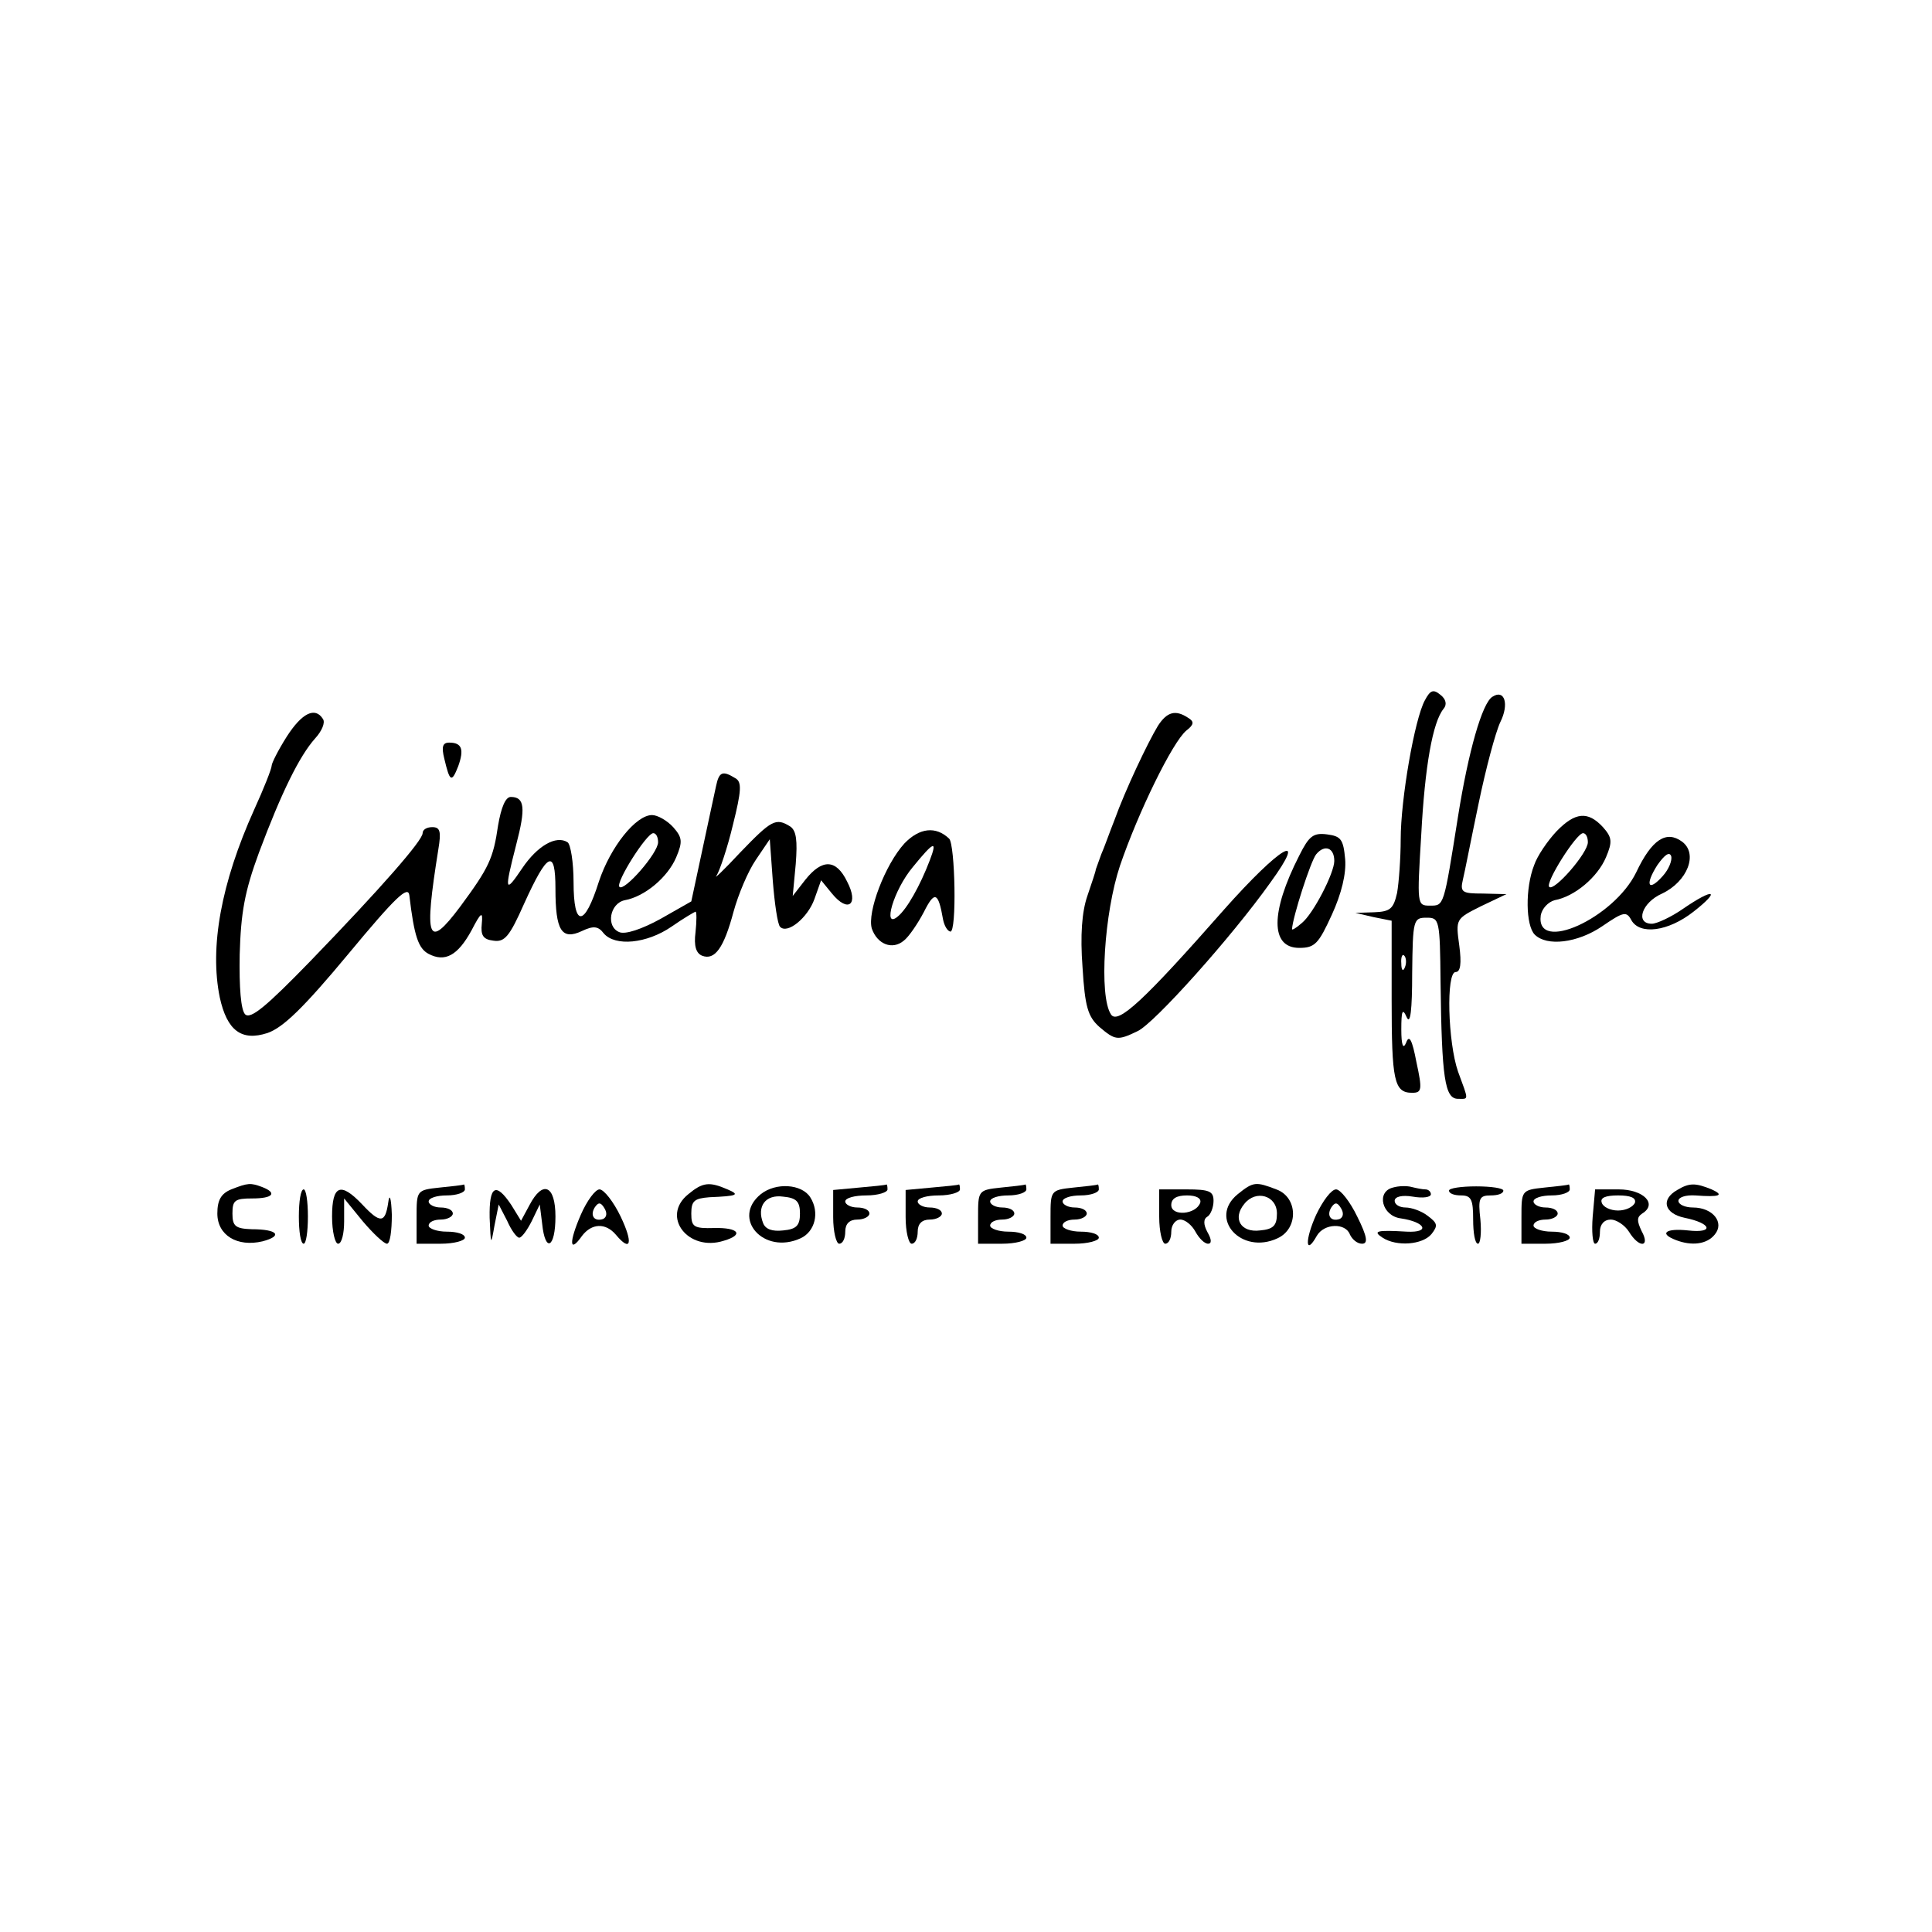 <?xml version="1.0" standalone="no"?>
<!DOCTYPE svg PUBLIC "-//W3C//DTD SVG 20010904//EN"
 "http://www.w3.org/TR/2001/REC-SVG-20010904/DTD/svg10.dtd">
<svg version="1.0" xmlns="http://www.w3.org/2000/svg"
 width="320pt" height="320pt" viewBox="0 0 320 320"
 preserveAspectRatio="xMidYMid meet">
<g transform="translate(0,320) scale(0.1,-0.1)"
fill="#000000" stroke="none">
<path d="M2360 2040 c-17 -31 -40 -164 -40 -230 0 -31 -3 -72 -6 -89 -6 -26
-11 -31 -38 -32 l-31 -1 30 -7 30 -6 0 -130 c0 -135 4 -155 34 -155 16 0 17 5
7 51 -7 37 -12 46 -17 32 -5 -12 -8 -4 -8 22 0 31 2 36 9 20 6 -13 9 12 9 73
1 89 2 92 24 92 21 0 22 -3 23 -107 2 -159 7 -193 29 -193 18 0 18 -4 0 45
-17 49 -20 165 -4 165 8 0 10 14 6 44 -6 44 -6 44 36 65 l42 20 -39 1 c-34 0
-38 2 -33 23 3 12 14 69 26 126 12 58 28 118 36 135 15 30 7 55 -13 42 -17
-10 -40 -91 -57 -198 -24 -151 -23 -148 -47 -148 -21 0 -21 2 -14 117 6 114
19 187 37 209 6 7 4 16 -5 23 -12 10 -17 8 -26 -9z m-33 -442 c-3 -8 -6 -5 -6
6 -1 11 2 17 5 13 3 -3 4 -12 1 -19z"/>
<path d="M475 1980 c-14 -22 -25 -44 -25 -48 0 -5 -13 -38 -29 -73 -55 -122
-74 -228 -57 -311 12 -55 36 -73 79 -59 26 9 60 42 134 131 78 94 99 114 101
97 8 -68 15 -88 32 -97 27 -14 48 -3 71 39 16 31 19 32 17 11 -2 -19 2 -26 19
-28 19 -3 27 7 51 61 39 86 52 92 52 25 0 -69 10 -86 44 -70 19 9 27 8 36 -4
19 -22 71 -17 112 11 20 14 39 25 40 25 2 0 2 -15 0 -34 -3 -23 1 -35 11 -39
21 -8 36 13 52 73 8 29 24 67 37 86 l23 34 5 -69 c3 -38 8 -72 12 -76 12 -13
46 15 57 46 l11 31 18 -22 c27 -33 45 -18 25 20 -18 37 -41 38 -69 3 l-21 -27
5 53 c3 39 1 55 -9 62 -24 15 -31 11 -83 -43 -27 -29 -45 -46 -39 -38 5 8 18
46 27 84 14 56 15 71 4 77 -21 13 -27 11 -32 -13 -3 -13 -13 -61 -23 -107
l-18 -84 -51 -29 c-31 -17 -58 -26 -68 -22 -23 9 -16 48 9 53 33 6 71 38 85
71 11 26 10 33 -5 50 -10 11 -26 20 -35 20 -27 0 -69 -53 -88 -110 -24 -76
-42 -77 -42 -1 0 33 -5 63 -10 66 -19 12 -50 -6 -75 -43 -29 -43 -30 -39 -10
39 16 61 14 79 -9 79 -9 0 -16 -18 -21 -47 -8 -55 -15 -70 -63 -135 -54 -72
-60 -55 -36 95 5 30 3 37 -10 37 -9 0 -16 -4 -16 -10 0 -12 -68 -90 -187 -213
-71 -73 -98 -96 -107 -87 -7 7 -10 44 -9 99 2 69 8 104 32 169 37 99 67 160
93 189 11 12 17 26 13 32 -13 21 -35 10 -60 -29z m615 -175 c0 -18 -56 -82
-64 -74 -7 7 45 89 56 89 5 0 8 -7 8 -15z"/>
<path d="M1918 1998 c-17 -28 -54 -106 -72 -156 -8 -20 -17 -46 -22 -57 -4
-11 -8 -22 -9 -25 0 -3 -7 -23 -14 -44 -9 -26 -12 -65 -8 -118 4 -66 9 -82 28
-99 26 -22 30 -23 63 -7 27 12 156 156 220 246 64 88 17 61 -77 -45 -132 -150
-176 -191 -187 -173 -20 31 -11 168 15 246 30 88 87 205 110 224 13 10 13 15
3 21 -21 14 -35 10 -50 -13z"/>
<path d="M736 1943 c9 -38 12 -40 23 -12 10 28 6 39 -15 39 -11 0 -13 -7 -8
-27z"/>
<path d="M2578 1823 c-15 -16 -32 -41 -37 -56 -15 -38 -14 -100 1 -115 20 -20
71 -14 112 14 35 24 40 25 48 10 14 -25 61 -19 103 14 46 36 34 40 -17 5 -20
-14 -44 -25 -52 -25 -28 0 -17 35 17 50 42 20 60 66 33 86 -26 19 -50 4 -76
-51 -37 -76 -167 -135 -158 -71 2 11 12 22 23 25 33 6 71 38 85 71 11 26 10
33 -5 50 -25 27 -46 25 -77 -7z m52 -18 c0 -18 -56 -82 -64 -74 -7 7 45 89 56
89 5 0 8 -7 8 -15z m124 -56 c-24 -27 -30 -15 -9 18 12 17 20 23 23 15 2 -7
-4 -22 -14 -33z"/>
<path d="M1498 1803 c-32 -35 -62 -114 -54 -141 9 -26 34 -36 53 -20 8 6 23
28 33 47 18 36 24 34 32 -12 2 -10 7 -19 12 -20 11 -2 8 145 -2 154 -22 21
-49 18 -74 -8z m42 -28 c-16 -42 -38 -81 -53 -93 -26 -22 -7 44 25 82 35 43
41 45 28 11z"/>
<path d="M2152 1783 c-48 -94 -48 -153 0 -153 26 0 32 7 54 55 16 35 24 68 22
92 -3 33 -7 38 -30 41 -23 3 -30 -3 -46 -35z m58 -9 c0 -20 -35 -88 -54 -103
-9 -8 -16 -12 -16 -10 1 20 31 113 40 124 14 17 30 11 30 -11z"/>
<path d="M383 1230 c-17 -7 -23 -18 -23 -40 0 -36 33 -56 75 -46 34 9 25 20
-18 20 -27 1 -32 5 -32 26 0 22 4 25 33 25 34 0 42 9 16 19 -19 7 -23 7 -51
-4z"/>
<path d="M728 1233 c-38 -4 -38 -5 -38 -49 l0 -44 40 0 c22 0 40 5 40 10 0 6
-13 10 -30 10 -16 0 -30 5 -30 10 0 6 9 10 20 10 11 0 20 5 20 10 0 6 -9 10
-20 10 -11 0 -20 5 -20 10 0 6 14 10 30 10 17 0 30 5 30 10 0 6 -1 9 -2 8 -2
-1 -20 -3 -40 -5z"/>
<path d="M1140 1222 c-46 -37 0 -96 59 -77 34 10 24 22 -16 21 -34 -1 -38 2
-38 24 0 21 5 25 30 27 47 2 51 4 30 13 -30 13 -41 12 -65 -8z"/>
<path d="M1260 1222 c-49 -40 5 -101 66 -73 24 11 32 43 16 68 -14 22 -57 25
-82 5z m65 -32 c0 -20 -6 -26 -28 -28 -18 -2 -29 2 -33 12 -11 28 4 48 33 44
22 -2 28 -8 28 -28z"/>
<path d="M1423 1233 l-43 -4 0 -45 c0 -24 5 -44 10 -44 6 0 10 9 10 20 0 13 7
20 20 20 11 0 20 5 20 10 0 6 -9 10 -20 10 -11 0 -20 5 -20 10 0 6 16 10 35
10 19 0 35 5 35 10 0 6 -1 9 -2 8 -2 -1 -22 -3 -45 -5z"/>
<path d="M1543 1233 l-43 -4 0 -45 c0 -24 5 -44 10 -44 6 0 10 9 10 20 0 13 7
20 20 20 11 0 20 5 20 10 0 6 -9 10 -20 10 -11 0 -20 5 -20 10 0 6 16 10 35
10 19 0 35 5 35 10 0 6 -1 9 -2 8 -2 -1 -22 -3 -45 -5z"/>
<path d="M1658 1233 c-38 -4 -38 -5 -38 -49 l0 -44 40 0 c22 0 40 5 40 10 0 6
-13 10 -30 10 -16 0 -30 5 -30 10 0 6 9 10 20 10 11 0 20 5 20 10 0 6 -9 10
-20 10 -11 0 -20 5 -20 10 0 6 14 10 30 10 17 0 30 5 30 10 0 6 -1 9 -2 8 -2
-1 -20 -3 -40 -5z"/>
<path d="M1778 1233 c-38 -4 -38 -5 -38 -49 l0 -44 40 0 c22 0 40 5 40 10 0 6
-13 10 -30 10 -16 0 -30 5 -30 10 0 6 9 10 20 10 11 0 20 5 20 10 0 6 -9 10
-20 10 -11 0 -20 5 -20 10 0 6 14 10 30 10 17 0 30 5 30 10 0 6 -1 9 -2 8 -2
-1 -20 -3 -40 -5z"/>
<path d="M2050 1222 c-49 -40 6 -101 66 -73 35 16 34 68 -2 81 -34 13 -38 13
-64 -8z m65 -32 c0 -20 -6 -26 -28 -28 -32 -4 -46 20 -26 44 19 24 54 14 54
-16z"/>
<path d="M2307 1233 c-28 -7 -18 -47 13 -51 41 -6 50 -24 10 -22 -50 3 -57 1
-40 -10 23 -15 66 -12 81 6 11 14 10 18 -6 30 -10 8 -27 14 -37 14 -10 0 -18
5 -18 11 0 7 12 10 30 7 17 -3 30 -1 30 4 0 4 -4 8 -9 8 -5 0 -15 2 -23 4 -7
2 -21 2 -31 -1z"/>
<path d="M2400 1228 c0 -5 9 -8 20 -8 17 0 20 -7 20 -40 0 -22 3 -40 8 -40 4
0 6 18 4 40 -4 35 -2 40 17 40 12 0 21 3 21 8 0 4 -20 7 -45 7 -25 0 -45 -3
-45 -7z"/>
<path d="M2558 1233 c-38 -4 -38 -5 -38 -49 l0 -44 40 0 c22 0 40 5 40 10 0 6
-13 10 -30 10 -16 0 -30 5 -30 10 0 6 9 10 20 10 11 0 20 5 20 10 0 6 -9 10
-20 10 -11 0 -20 5 -20 10 0 6 14 10 30 10 17 0 30 5 30 10 0 6 -1 9 -2 8 -2
-1 -20 -3 -40 -5z"/>
<path d="M2778 1229 c-28 -16 -21 -39 12 -46 45 -9 50 -26 6 -21 -37 4 -49 -5
-20 -16 26 -10 51 -7 64 9 17 20 -3 45 -36 45 -13 0 -24 5 -24 11 0 6 12 10
28 9 40 -3 49 0 27 10 -27 11 -37 11 -57 -1z"/>
<path d="M495 1185 c0 -25 3 -45 8 -45 4 0 7 20 7 45 0 25 -3 45 -7 45 -5 0
-8 -20 -8 -45z"/>
<path d="M550 1185 c0 -25 5 -45 10 -45 6 0 10 17 10 37 l0 38 31 -38 c17 -20
35 -37 40 -37 5 0 8 21 8 48 -1 29 -4 36 -6 20 -5 -34 -13 -35 -43 -3 -36 38
-50 32 -50 -20z"/>
<path d="M811 1183 c2 -46 2 -47 8 -13 l7 35 14 -27 c7 -16 16 -28 20 -28 4 0
13 12 21 28 l13 27 4 -32 c5 -49 22 -40 22 12 0 52 -21 61 -43 19 l-14 -26
-16 26 c-26 39 -37 32 -36 -21z"/>
<path d="M962 1188 c-20 -46 -19 -65 2 -35 16 21 39 22 56 2 25 -30 29 -14 8
30 -12 25 -28 45 -35 45 -7 0 -21 -19 -31 -42z m37 -7 c-15 -5 -22 6 -14 19 6
9 10 9 16 -1 5 -8 4 -15 -2 -18z"/>
<path d="M1920 1185 c0 -25 5 -45 10 -45 6 0 10 9 10 20 0 11 7 20 15 20 8 0
19 -9 25 -20 6 -11 15 -20 21 -20 6 0 6 7 -1 19 -7 13 -7 22 0 26 5 3 10 15
10 26 0 16 -7 19 -45 19 l-45 0 0 -45z m68 23 c-7 -20 -48 -23 -48 -4 0 11 9
16 26 16 16 0 24 -5 22 -12z"/>
<path d="M2180 1188 c-19 -42 -18 -69 1 -35 12 21 48 22 55 2 4 -8 12 -15 20
-15 10 0 9 11 -8 45 -12 25 -28 45 -35 45 -8 0 -22 -19 -33 -42z m39 -7 c-15
-5 -22 6 -14 19 6 9 10 9 16 -1 5 -8 4 -15 -2 -18z"/>
<path d="M2638 1185 c-2 -25 0 -45 4 -45 5 0 8 9 8 20 0 12 7 20 18 20 9 0 23
-9 30 -20 17 -28 36 -26 21 1 -8 17 -8 23 1 29 26 16 2 40 -39 40 l-39 0 -4
-45z m70 23 c-3 -7 -15 -13 -28 -13 -13 0 -25 6 -27 13 -3 8 6 12 27 12 21 0
30 -4 28 -12z"/>
</g>
</svg>
